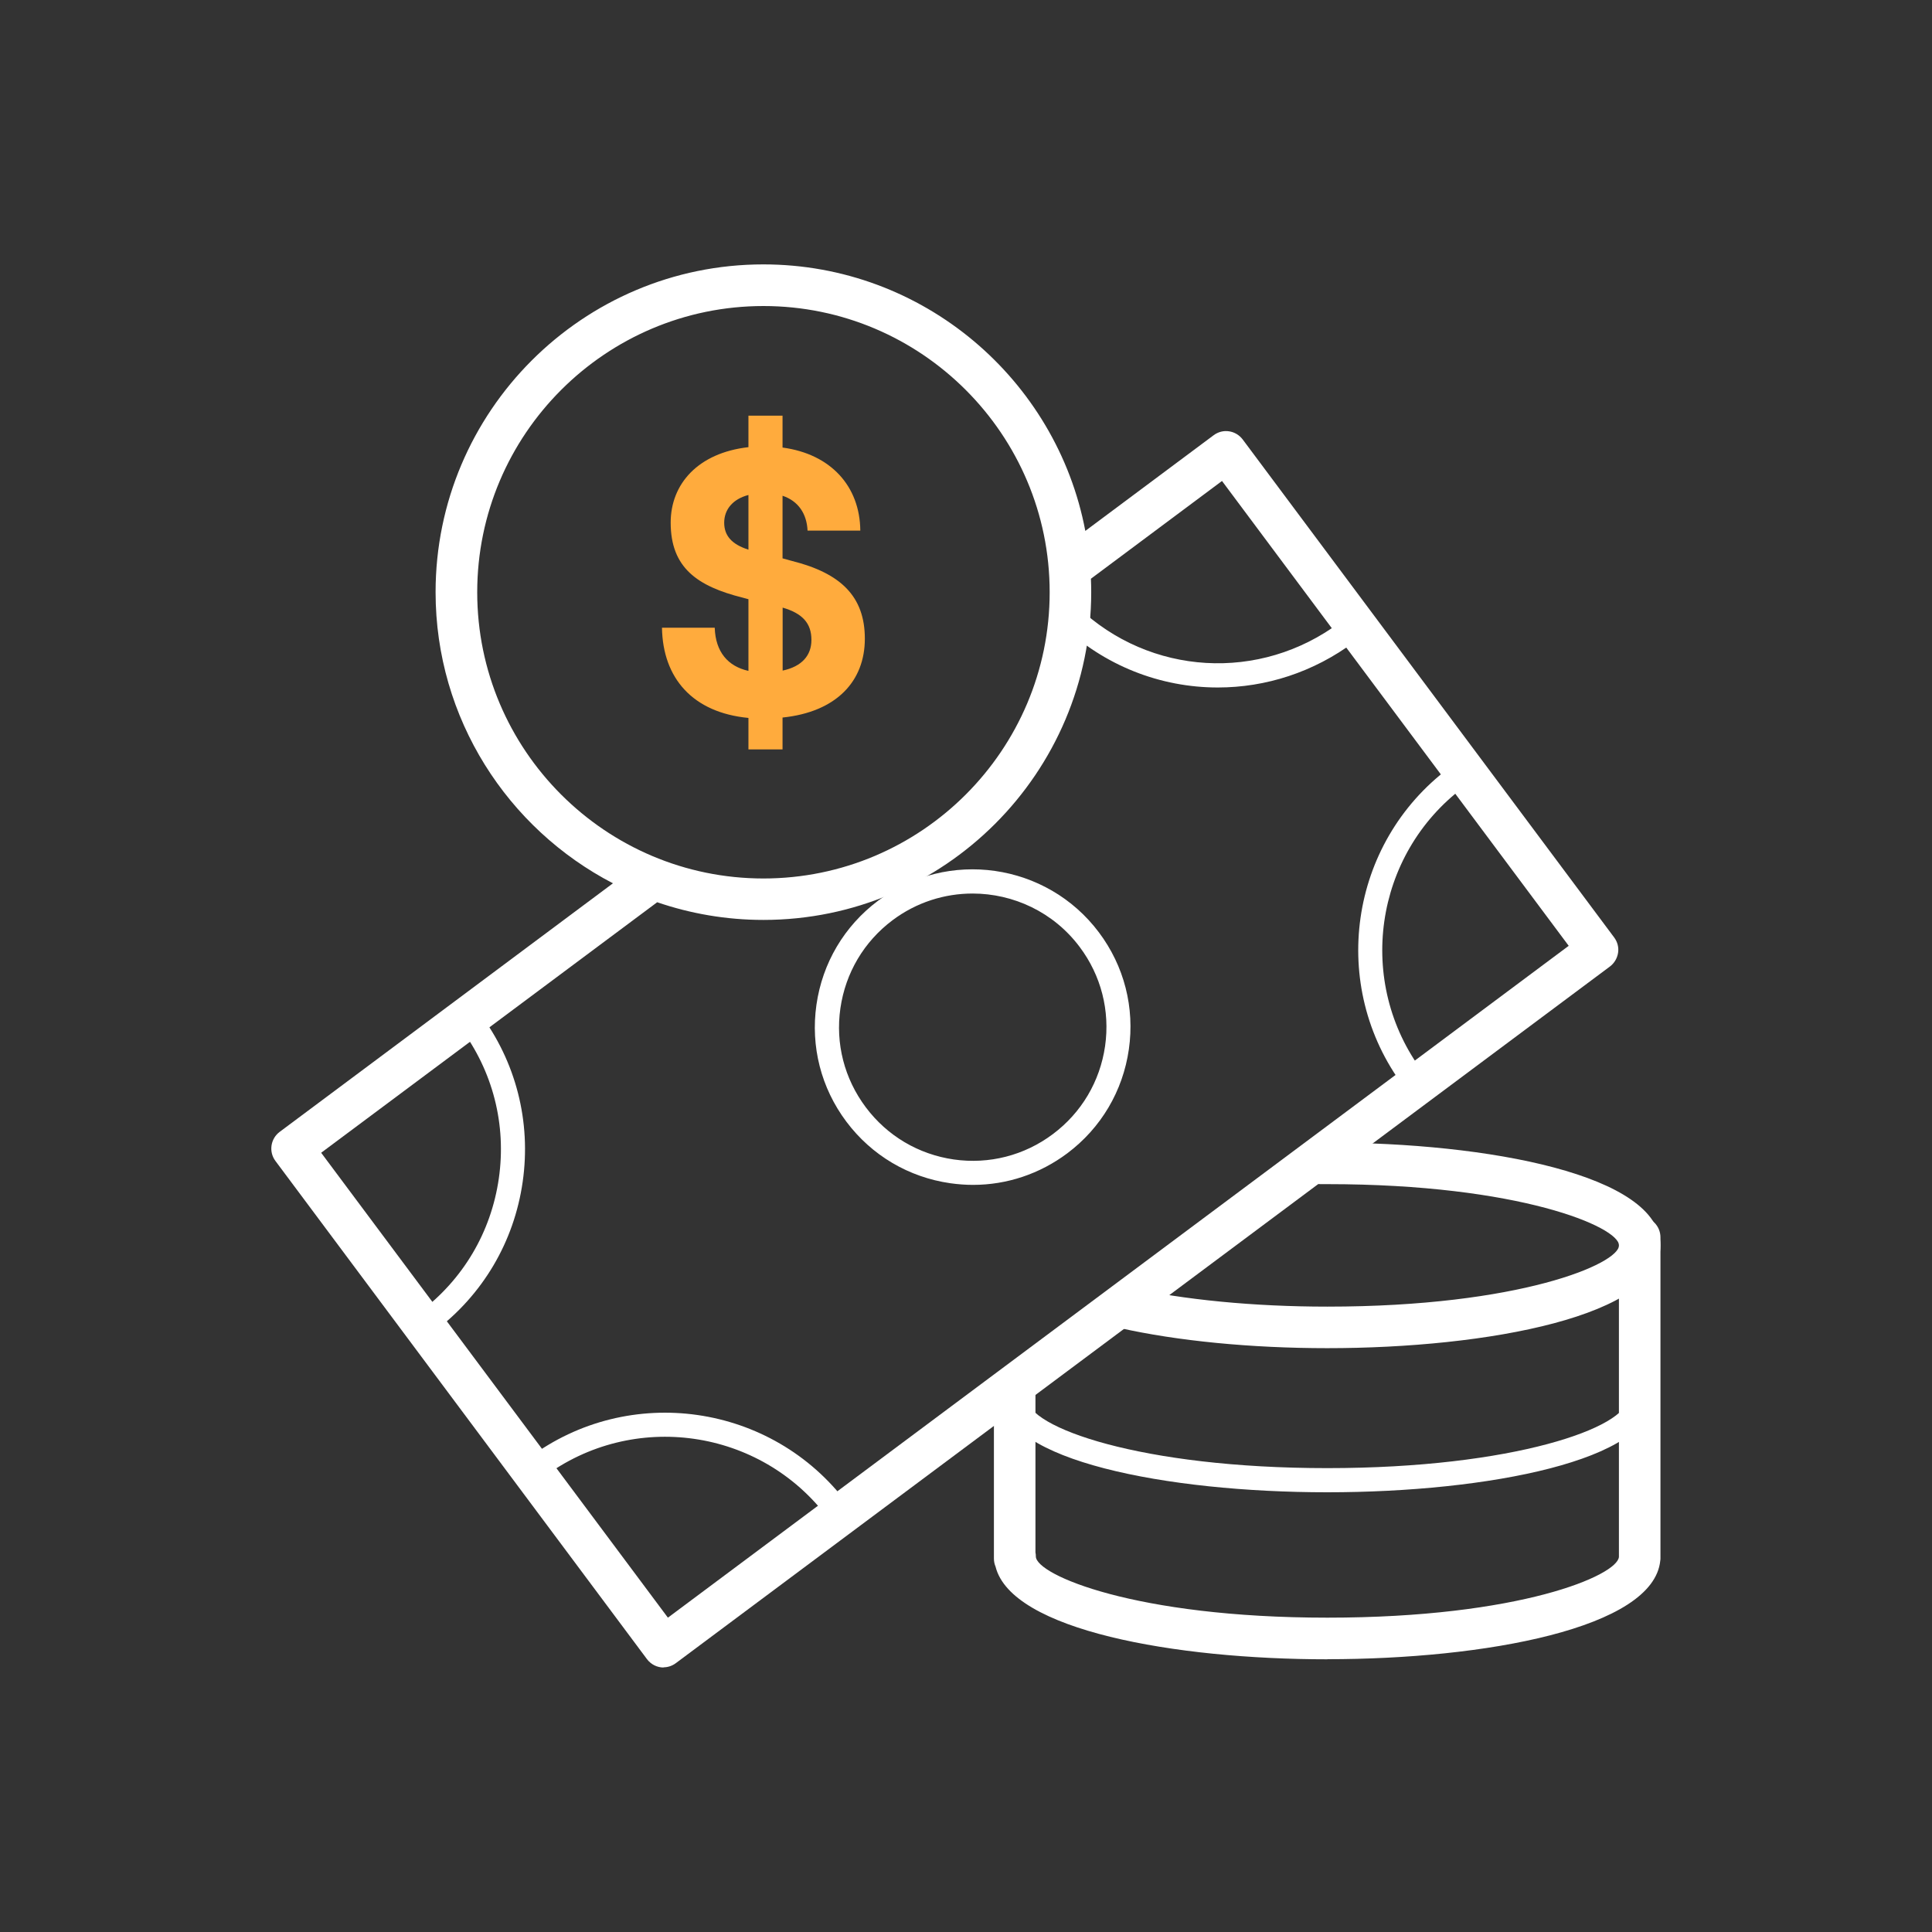 <svg width="120" height="120" viewBox="0 0 120 120" fill="none" xmlns="http://www.w3.org/2000/svg">
<rect x="0" y="0" width="120" height="120" fill="#333333" stroke="none"/>
<path d="M82.44 83.737C77.7 83.737 73.11 83.287 69.516 82.477C68.82 82.321 68.388 81.631 68.544 80.935C68.7 80.239 69.396 79.801 70.086 79.963C73.494 80.731 77.886 81.157 82.44 81.157C94.398 81.157 100.56 78.493 100.56 77.353C100.56 76.213 94.392 73.549 82.44 73.549C82.314 73.549 82.176 73.549 82.044 73.549C82.032 73.549 82.026 73.549 82.014 73.549C81.312 73.549 80.742 72.991 80.724 72.283C80.706 71.569 81.276 70.981 81.984 70.969C82.134 70.969 82.284 70.969 82.434 70.969C92.406 70.969 103.134 72.967 103.134 77.353C103.134 81.739 92.4 83.737 82.434 83.737H82.44Z" fill="white"/>
<path d="M82.439 92.688C72.419 92.688 62.279 90.678 62.279 86.844C62.279 86.43 62.615 86.094 63.029 86.094C63.443 86.094 63.779 86.43 63.779 86.844C63.779 88.656 70.877 91.188 82.439 91.188C94.001 91.188 101.099 88.656 101.099 86.844C101.099 86.43 101.435 86.094 101.849 86.094C102.263 86.094 102.599 86.43 102.599 86.844C102.599 90.678 92.453 92.688 82.439 92.688Z" fill="white"/>
<path d="M82.452 103.062C72.978 103.062 62.82 101.256 61.836 97.308C61.77 97.152 61.734 96.984 61.734 96.805V86.184C61.734 85.471 62.31 84.894 63.024 84.894C63.738 84.894 64.314 85.471 64.314 86.184V96.421C64.332 96.504 64.338 96.588 64.338 96.672C64.338 97.812 70.5 100.476 82.446 100.476C94.392 100.476 100.458 97.855 100.554 96.703V76.854C100.554 76.14 101.13 75.564 101.844 75.564C102.558 75.564 103.134 76.14 103.134 76.854V96.618C103.134 96.618 103.134 96.654 103.134 96.672C103.134 96.696 103.134 96.727 103.134 96.751C103.134 96.817 103.134 96.876 103.122 96.936C102.702 101.136 92.208 103.056 82.446 103.056L82.452 103.062Z" fill="white"/>
<path d="M50.399 39.744C50.399 38.706 49.835 38.094 48.611 37.74V41.652C49.811 41.394 50.399 40.71 50.399 39.744ZM46.487 34.134V30.744C45.497 31.002 44.981 31.662 44.981 32.466C44.981 33.27 45.449 33.81 46.487 34.14M48.605 44.568V46.548H46.487V44.592C43.025 44.262 41.165 42.12 41.117 38.988H44.393C44.441 40.494 45.215 41.388 46.487 41.67V37.218L46.133 37.122C43.307 36.414 41.657 35.262 41.657 32.46C41.657 30.06 43.355 28.128 46.487 27.774V25.818H48.605V27.798C51.599 28.2 53.411 30.198 53.435 32.958H50.159C50.111 31.92 49.595 31.122 48.605 30.792V34.68L49.193 34.842C52.205 35.598 53.717 37.032 53.717 39.672C53.717 42.312 51.953 44.22 48.605 44.568Z" fill="#FFAB3D"/>
<path d="M41.221 103.572C40.825 103.572 40.441 103.392 40.183 103.05L17.107 72.108C16.681 71.538 16.801 70.728 17.371 70.302L38.071 54.864C31.537 51.474 27.055 44.64 27.055 36.78C27.055 25.554 36.187 16.422 47.413 16.422C57.337 16.422 65.629 23.562 67.411 32.976L75.385 27.03C75.661 26.826 76.003 26.736 76.339 26.79C76.675 26.838 76.981 27.024 77.185 27.294L100.261 58.23C100.465 58.506 100.555 58.848 100.501 59.184C100.447 59.52 100.267 59.826 99.997 60.03L41.977 103.302C41.743 103.476 41.473 103.56 41.209 103.56L41.221 103.572ZM19.951 71.604L41.485 100.476L97.435 58.746L75.901 29.874L67.759 35.946C67.771 36.222 67.777 36.504 67.777 36.78C67.777 48.006 58.645 57.138 47.419 57.138C45.109 57.138 42.889 56.748 40.819 56.04L19.951 71.598V71.604ZM47.419 19.008C37.615 19.008 29.641 26.982 29.641 36.786C29.641 46.59 37.615 54.564 47.419 54.564C57.223 54.564 65.197 46.59 65.197 36.786C65.197 26.982 57.223 19.008 47.419 19.008Z" fill="white"/>
<path d="M52.157 94.769C51.923 94.769 51.689 94.661 51.545 94.451L51.431 94.295C47.249 88.715 39.311 87.581 33.737 91.763C33.677 91.811 33.611 91.859 33.551 91.907C33.227 92.165 32.753 92.111 32.495 91.787C32.237 91.463 32.291 90.989 32.615 90.731C32.687 90.671 32.765 90.617 32.837 90.563C39.077 85.889 47.957 87.161 52.631 93.395C52.679 93.455 52.727 93.521 52.769 93.587C53.009 93.923 52.925 94.391 52.589 94.631C52.457 94.727 52.307 94.769 52.157 94.769ZM26.297 83.021C26.063 83.021 25.829 82.907 25.679 82.697C25.445 82.355 25.523 81.893 25.865 81.653C25.925 81.611 25.991 81.563 26.051 81.515C28.757 79.487 30.503 76.535 30.983 73.193C31.463 69.851 30.611 66.521 28.583 63.821C28.547 63.767 28.505 63.719 28.469 63.671C28.205 63.347 28.259 62.879 28.577 62.615C28.901 62.351 29.369 62.405 29.633 62.723C29.687 62.789 29.735 62.855 29.783 62.921C32.045 65.939 32.999 69.665 32.465 73.403C31.931 77.141 29.975 80.447 26.951 82.715C26.879 82.769 26.801 82.829 26.723 82.883C26.591 82.973 26.441 83.015 26.297 83.015V83.021ZM60.437 73.595C59.969 73.595 59.501 73.559 59.027 73.493C56.435 73.121 54.143 71.765 52.571 69.671C50.999 67.577 50.339 64.997 50.711 62.405C51.083 59.813 52.439 57.521 54.533 55.949C58.859 52.709 65.015 53.591 68.255 57.911C69.827 60.005 70.487 62.585 70.115 65.177C69.743 67.769 68.387 70.061 66.293 71.633C64.577 72.917 62.537 73.595 60.431 73.595H60.437ZM60.407 55.499C58.673 55.499 56.927 56.039 55.439 57.155C53.663 58.487 52.517 60.425 52.199 62.621C51.881 64.817 52.445 67.001 53.777 68.777C55.109 70.553 57.047 71.699 59.243 72.017C61.433 72.329 63.623 71.771 65.399 70.439C67.175 69.107 68.321 67.169 68.639 64.973C68.951 62.777 68.393 60.593 67.061 58.817C65.435 56.645 62.933 55.499 60.407 55.499ZM87.917 67.955C87.701 67.955 87.485 67.859 87.335 67.679C87.287 67.619 87.233 67.553 87.185 67.487C82.505 61.247 83.777 52.367 90.011 47.693C90.083 47.639 90.161 47.579 90.233 47.531C90.569 47.291 91.037 47.369 91.277 47.711C91.517 48.047 91.439 48.515 91.097 48.755C91.031 48.803 90.971 48.851 90.905 48.893C85.331 53.075 84.197 61.013 88.373 66.587C88.409 66.635 88.451 66.689 88.487 66.737C88.751 67.061 88.697 67.529 88.379 67.793C88.241 67.907 88.073 67.961 87.905 67.961L87.917 67.955ZM75.641 42.701C72.107 42.701 68.591 41.369 65.867 38.747C65.717 38.603 65.639 38.411 65.639 38.207C65.639 37.793 65.975 37.457 66.389 37.457C66.611 37.457 66.803 37.553 66.941 37.697C71.423 41.975 78.269 42.377 83.237 38.651C83.303 38.603 83.363 38.555 83.423 38.507C83.747 38.249 84.221 38.303 84.479 38.627C84.737 38.951 84.683 39.425 84.359 39.683C84.287 39.743 84.209 39.803 84.131 39.857C81.587 41.759 78.611 42.701 75.641 42.701Z" fill="white"/>
</svg>
